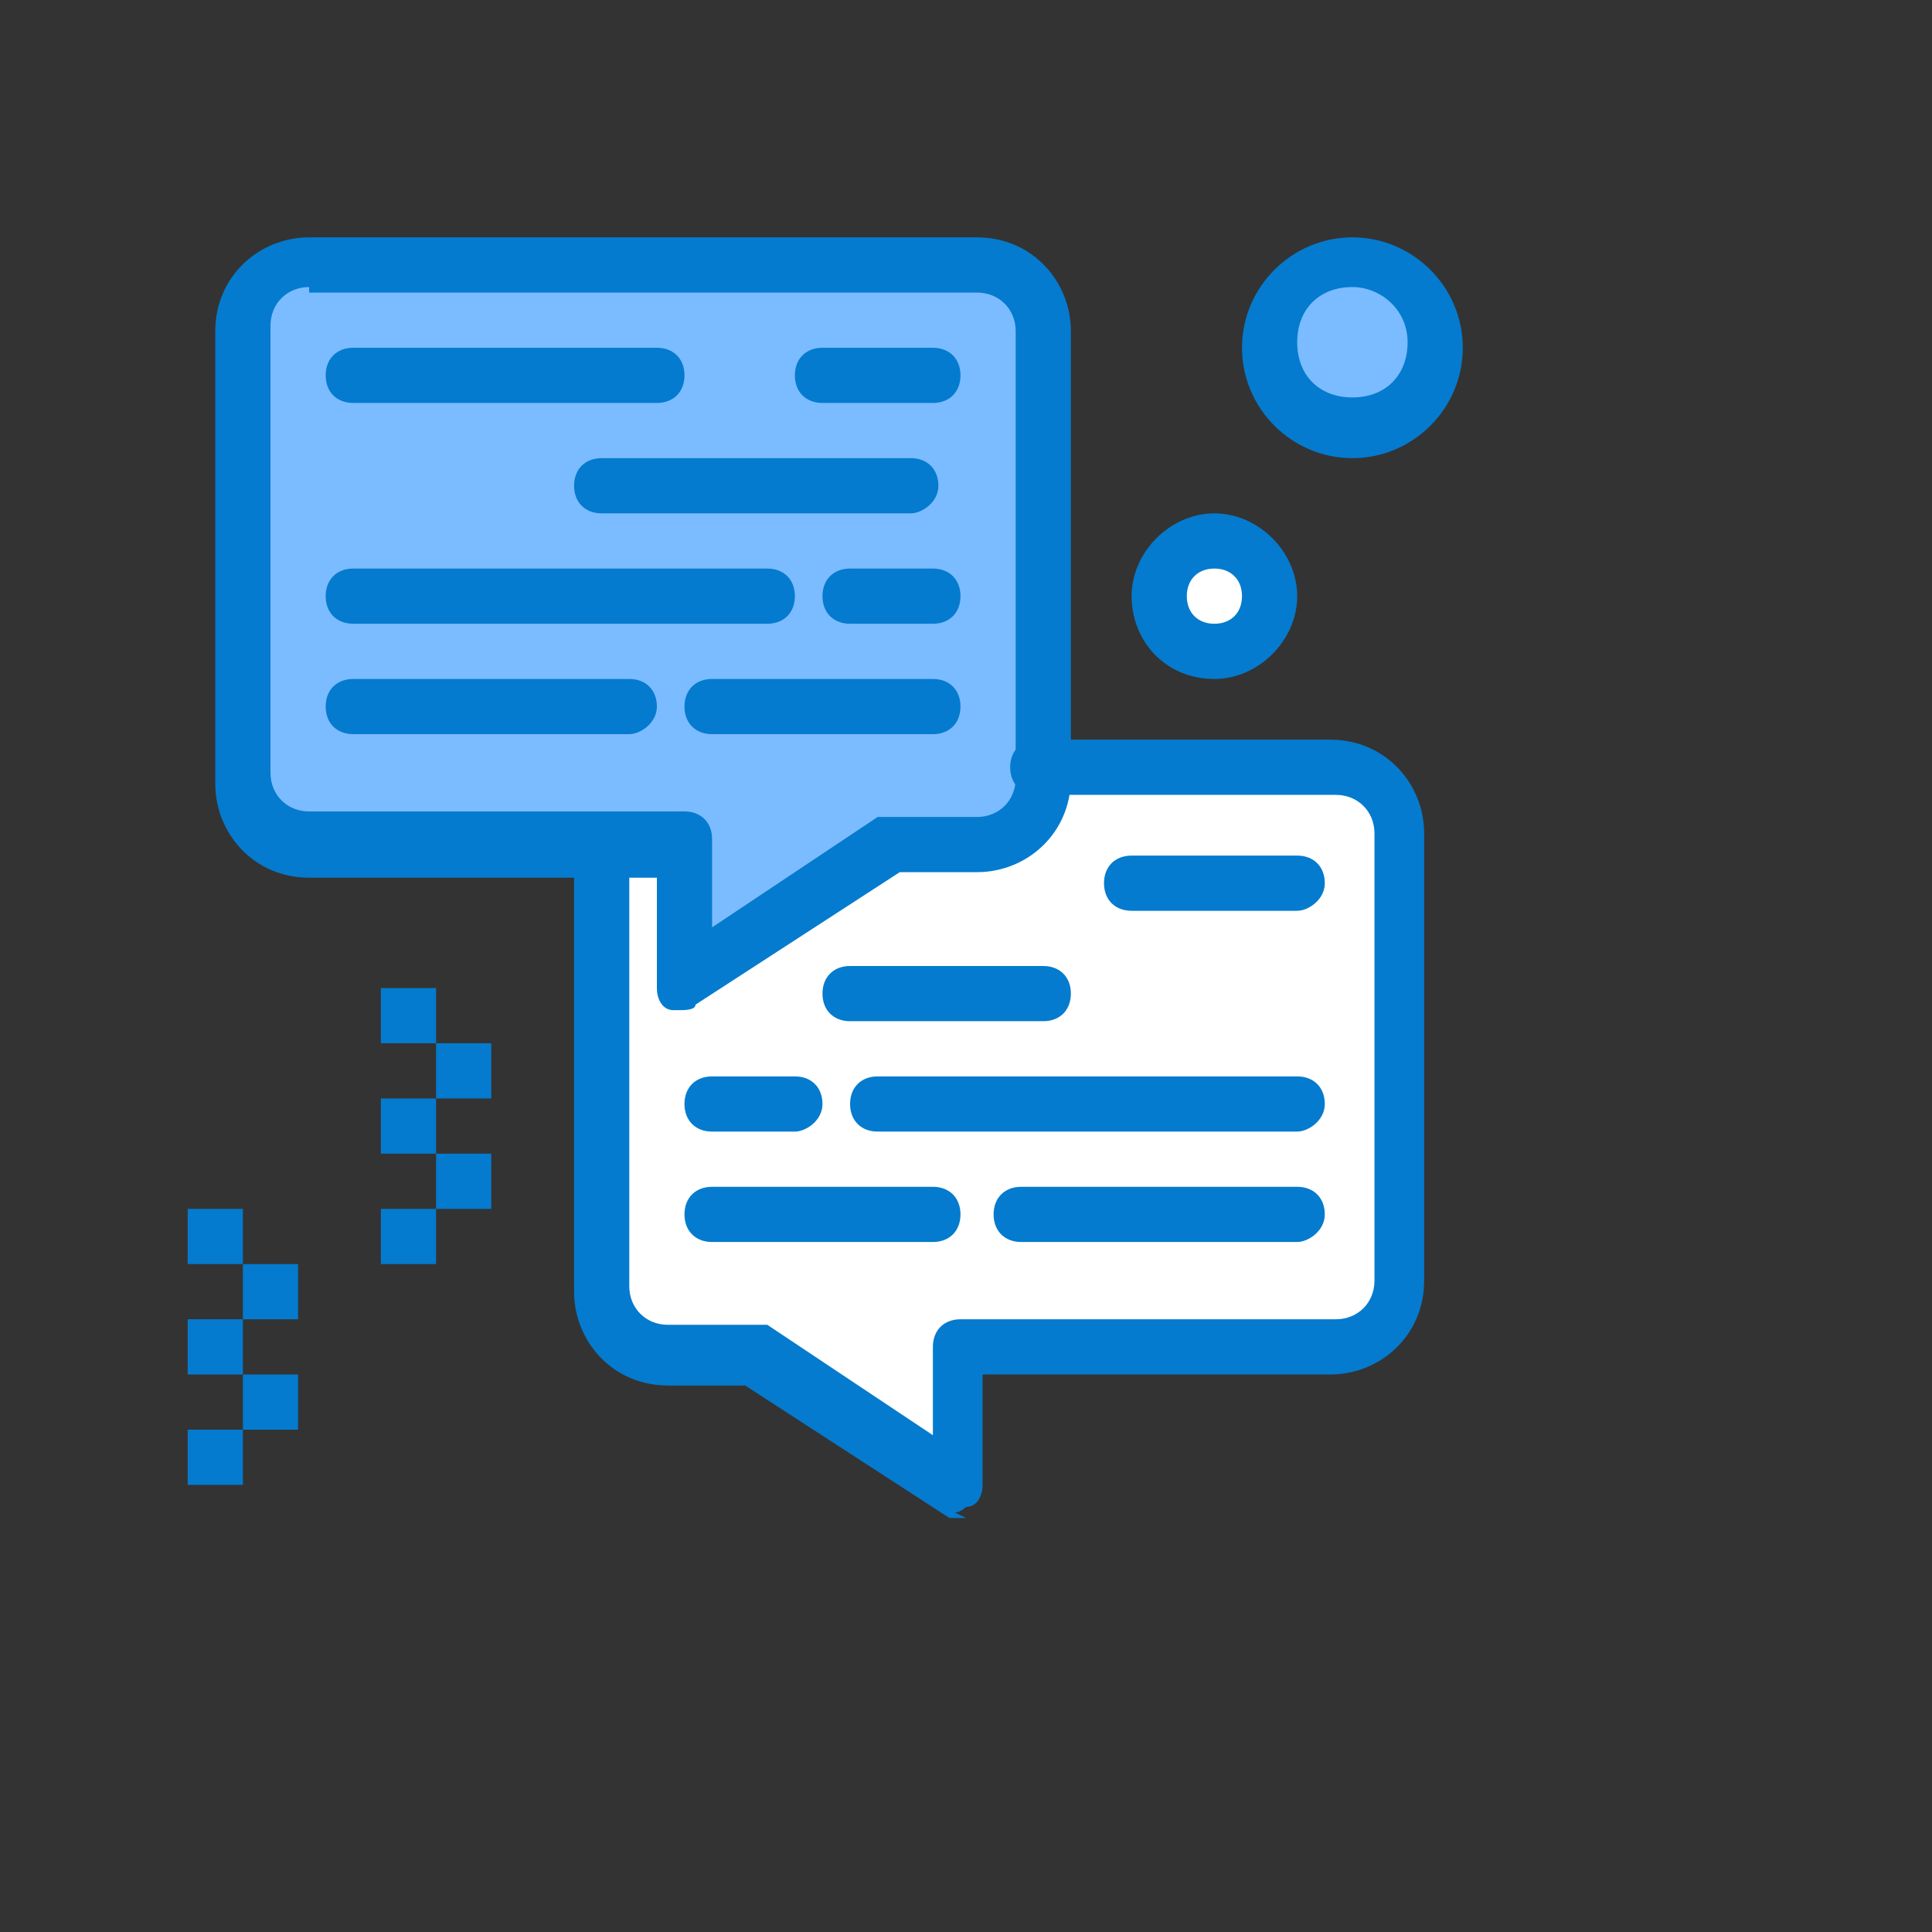 <?xml version="1.0" encoding="UTF-8"?>
<svg id="_圖層_1" data-name=" 圖層 1" xmlns="http://www.w3.org/2000/svg" version="1.1" viewBox="0 0 35 35">
  <rect x="0" y="0" width="35" height="35" fill="#333333" stroke="none"/>
  <defs>
    <style>
      .cls-1 {
        fill: #047bce;
      }

      .cls-1, .cls-2, .cls-3 {
        stroke-width: 0px;
      }

      .cls-2 {
        fill: #fff;
      }

      .cls-3 {
        fill: #7bbbff;
      }
    </style>
  </defs>
  <g id="B191_Bubble_Chat_Communication_Printer" data-name="B191 Bubble Chat Communication Printer">
    <g>
      <path class="cls-3" d="M24.5,4.7c.9,0,1.5.7,1.5,1.5s-.7,1.5-1.5,1.5-1.5-.7-1.5-1.5.7-1.5,1.5-1.5Z"/>
      <path class="cls-2" d="M22,9.8c.6,0,1,.4,1,1s-.4,1-1,1-1-.4-1-1,.4-1,1-1Z"/>
      <path class="cls-2" d="M25.5,15.2v8.1c0,.7-.6,1.2-1.2,1.2h-6.8v2.5l-3.8-2.5h-1.5c-.7,0-1.2-.6-1.2-1.2v-7.9h1.5v2.5l3.8-2.5h1.5c.7,0,1.2-.6,1.2-1.2v-.2h5.3c.6,0,1.2.6,1.2,1.2h0Z"/>
      <path class="cls-3" d="M18.9,14.1c0,.7-.6,1.2-1.2,1.2h-1.5l-3.8,2.5v-2.5h-6.8c-.7,0-1.2-.6-1.2-1.2V6c0-.7.6-1.2,1.2-1.2h12.1c.7,0,1.2.6,1.2,1.2v8.1h0Z"/>
      <rect class="cls-1" x="7.9" y="20.9" width="1" height="1"/>
      <rect class="cls-1" x="7.9" y="18.9" width="1" height="1"/>
      <rect class="cls-1" x="6.9" y="21.9" width="1" height="1"/>
      <rect class="cls-1" x="6.9" y="19.9" width="1" height="1"/>
      <rect class="cls-1" x="6.9" y="17.9" width="1" height="1"/>
      <rect class="cls-1" x="4.4" y="24.9" width="1" height="1"/>
      <rect class="cls-1" x="4.4" y="22.9" width="1" height="1"/>
      <rect class="cls-1" x="3.4" y="25.9" width="1" height="1"/>
      <rect class="cls-1" x="3.4" y="23.9" width="1" height="1"/>
      <rect class="cls-1" x="3.4" y="21.9" width="1" height="1"/>
      <path class="cls-1" d="M11.9,7.3h-5.5c-.3,0-.5-.2-.5-.5s.2-.5.5-.5h5.5c.3,0,.5.2.5.5s-.2.5-.5.5Z"/>
      <path class="cls-1" d="M16.9,7.3h-2c-.3,0-.5-.2-.5-.5s.2-.5.5-.5h2c.3,0,.5.2.5.5s-.2.5-.5.5Z"/>
      <path class="cls-1" d="M16.9,13.3h-4c-.3,0-.5-.2-.5-.5s.2-.5.5-.5h4c.3,0,.5.2.5.5s-.2.5-.5.5Z"/>
      <path class="cls-1" d="M16.5,9.3h-5.6c-.3,0-.5-.2-.5-.5s.2-.5.5-.5h5.6c.3,0,.5.2.5.5,0,.3-.3.5-.5.5Z"/>
      <path class="cls-1" d="M13.9,11.3h-7.5c-.3,0-.5-.2-.5-.5s.2-.5.5-.5h7.5c.3,0,.5.2.5.5s-.2.5-.5.5Z"/>
      <path class="cls-1" d="M16.9,11.3h-1.5c-.3,0-.5-.2-.5-.5s.2-.5.5-.5h1.5c.3,0,.5.2.5.5s-.2.5-.5.5Z"/>
      <path class="cls-1" d="M11.4,13.3h-5c-.3,0-.5-.2-.5-.5s.2-.5.5-.5h5c.3,0,.5.2.5.5,0,.3-.3.5-.5.5Z"/>
      <path class="cls-1" d="M17.5,27.5c0,0-.2,0-.3,0l-3.7-2.4h-1.4c-1,0-1.7-.8-1.7-1.7v-8c0-.3.2-.5.5-.5s.5.2.5.5v7.9c0,.4.3.7.7.7h1.5c0,0,.2,0,.3,0l3,2v-1.6c0-.3.2-.5.5-.5h6.8c.4,0,.7-.3.7-.7v-8.1c0-.4-.3-.7-.7-.7h-5.4c-.3,0-.5-.2-.5-.5s.2-.5.5-.5h5.3c1,0,1.7.8,1.7,1.7v8.1c0,1-.8,1.7-1.7,1.7h-6.3v2c0,.2-.1.4-.3.4,0,0-.1.1-.2.1h0Z"/>
      <path class="cls-1" d="M12.4,18.3c0,0-.2,0-.2,0-.2,0-.3-.2-.3-.4v-2h-6.3c-1,0-1.7-.8-1.7-1.7V6c0-1,.8-1.7,1.7-1.7h12.1c1,0,1.7.8,1.7,1.7v8.1c0,1-.8,1.7-1.7,1.7h-1.4l-3.7,2.4c0,.1-.2.1-.3.1h0ZM5.6,5.2c-.4,0-.7.3-.7.7v8.1c0,.4.3.7.7.7h6.8c.3,0,.5.2.5.5v1.6l3-2c0,0,.2,0,.3,0h1.5c.4,0,.7-.3.7-.7V6c0-.4-.3-.7-.7-.7H5.6Z"/>
      <path class="cls-1" d="M23.5,16.5h-3c-.3,0-.5-.2-.5-.5s.2-.5.5-.5h3c.3,0,.5.2.5.5,0,.3-.3.5-.5.5Z"/>
      <path class="cls-1" d="M16.9,22.5h-4c-.3,0-.5-.2-.5-.5s.2-.5.5-.5h4c.3,0,.5.2.5.5s-.2.5-.5.5Z"/>
      <path class="cls-1" d="M18.9,18.5h-3.5c-.3,0-.5-.2-.5-.5s.2-.5.5-.5h3.5c.3,0,.5.2.5.5s-.2.5-.5.5Z"/>
      <path class="cls-1" d="M23.5,20.5h-7.6c-.3,0-.5-.2-.5-.5s.2-.5.5-.5h7.6c.3,0,.5.2.5.5s-.3.5-.5.5Z"/>
      <path class="cls-1" d="M14.4,20.5h-1.5c-.3,0-.5-.2-.5-.5s.2-.5.5-.5h1.5c.3,0,.5.2.5.5s-.3.5-.5.5Z"/>
      <path class="cls-1" d="M23.5,22.5h-5c-.3,0-.5-.2-.5-.5s.2-.5.5-.5h5c.3,0,.5.2.5.5,0,.3-.3.5-.5.5Z"/>
      <path class="cls-1" d="M22,12.3c-.9,0-1.5-.7-1.5-1.5s.7-1.5,1.5-1.5,1.5.7,1.5,1.5-.7,1.5-1.5,1.5ZM22,10.3c-.3,0-.5.2-.5.5s.2.5.5.5.5-.2.5-.5-.2-.5-.5-.5Z"/>
      <path class="cls-1" d="M24.5,8.3c-1.1,0-2-.9-2-2s.9-2,2-2,2,.9,2,2-.9,2-2,2ZM24.5,5.2c-.6,0-1,.4-1,1s.4,1,1,1,1-.4,1-1-.5-1-1-1Z"/>
    </g>
  </g>
</svg>